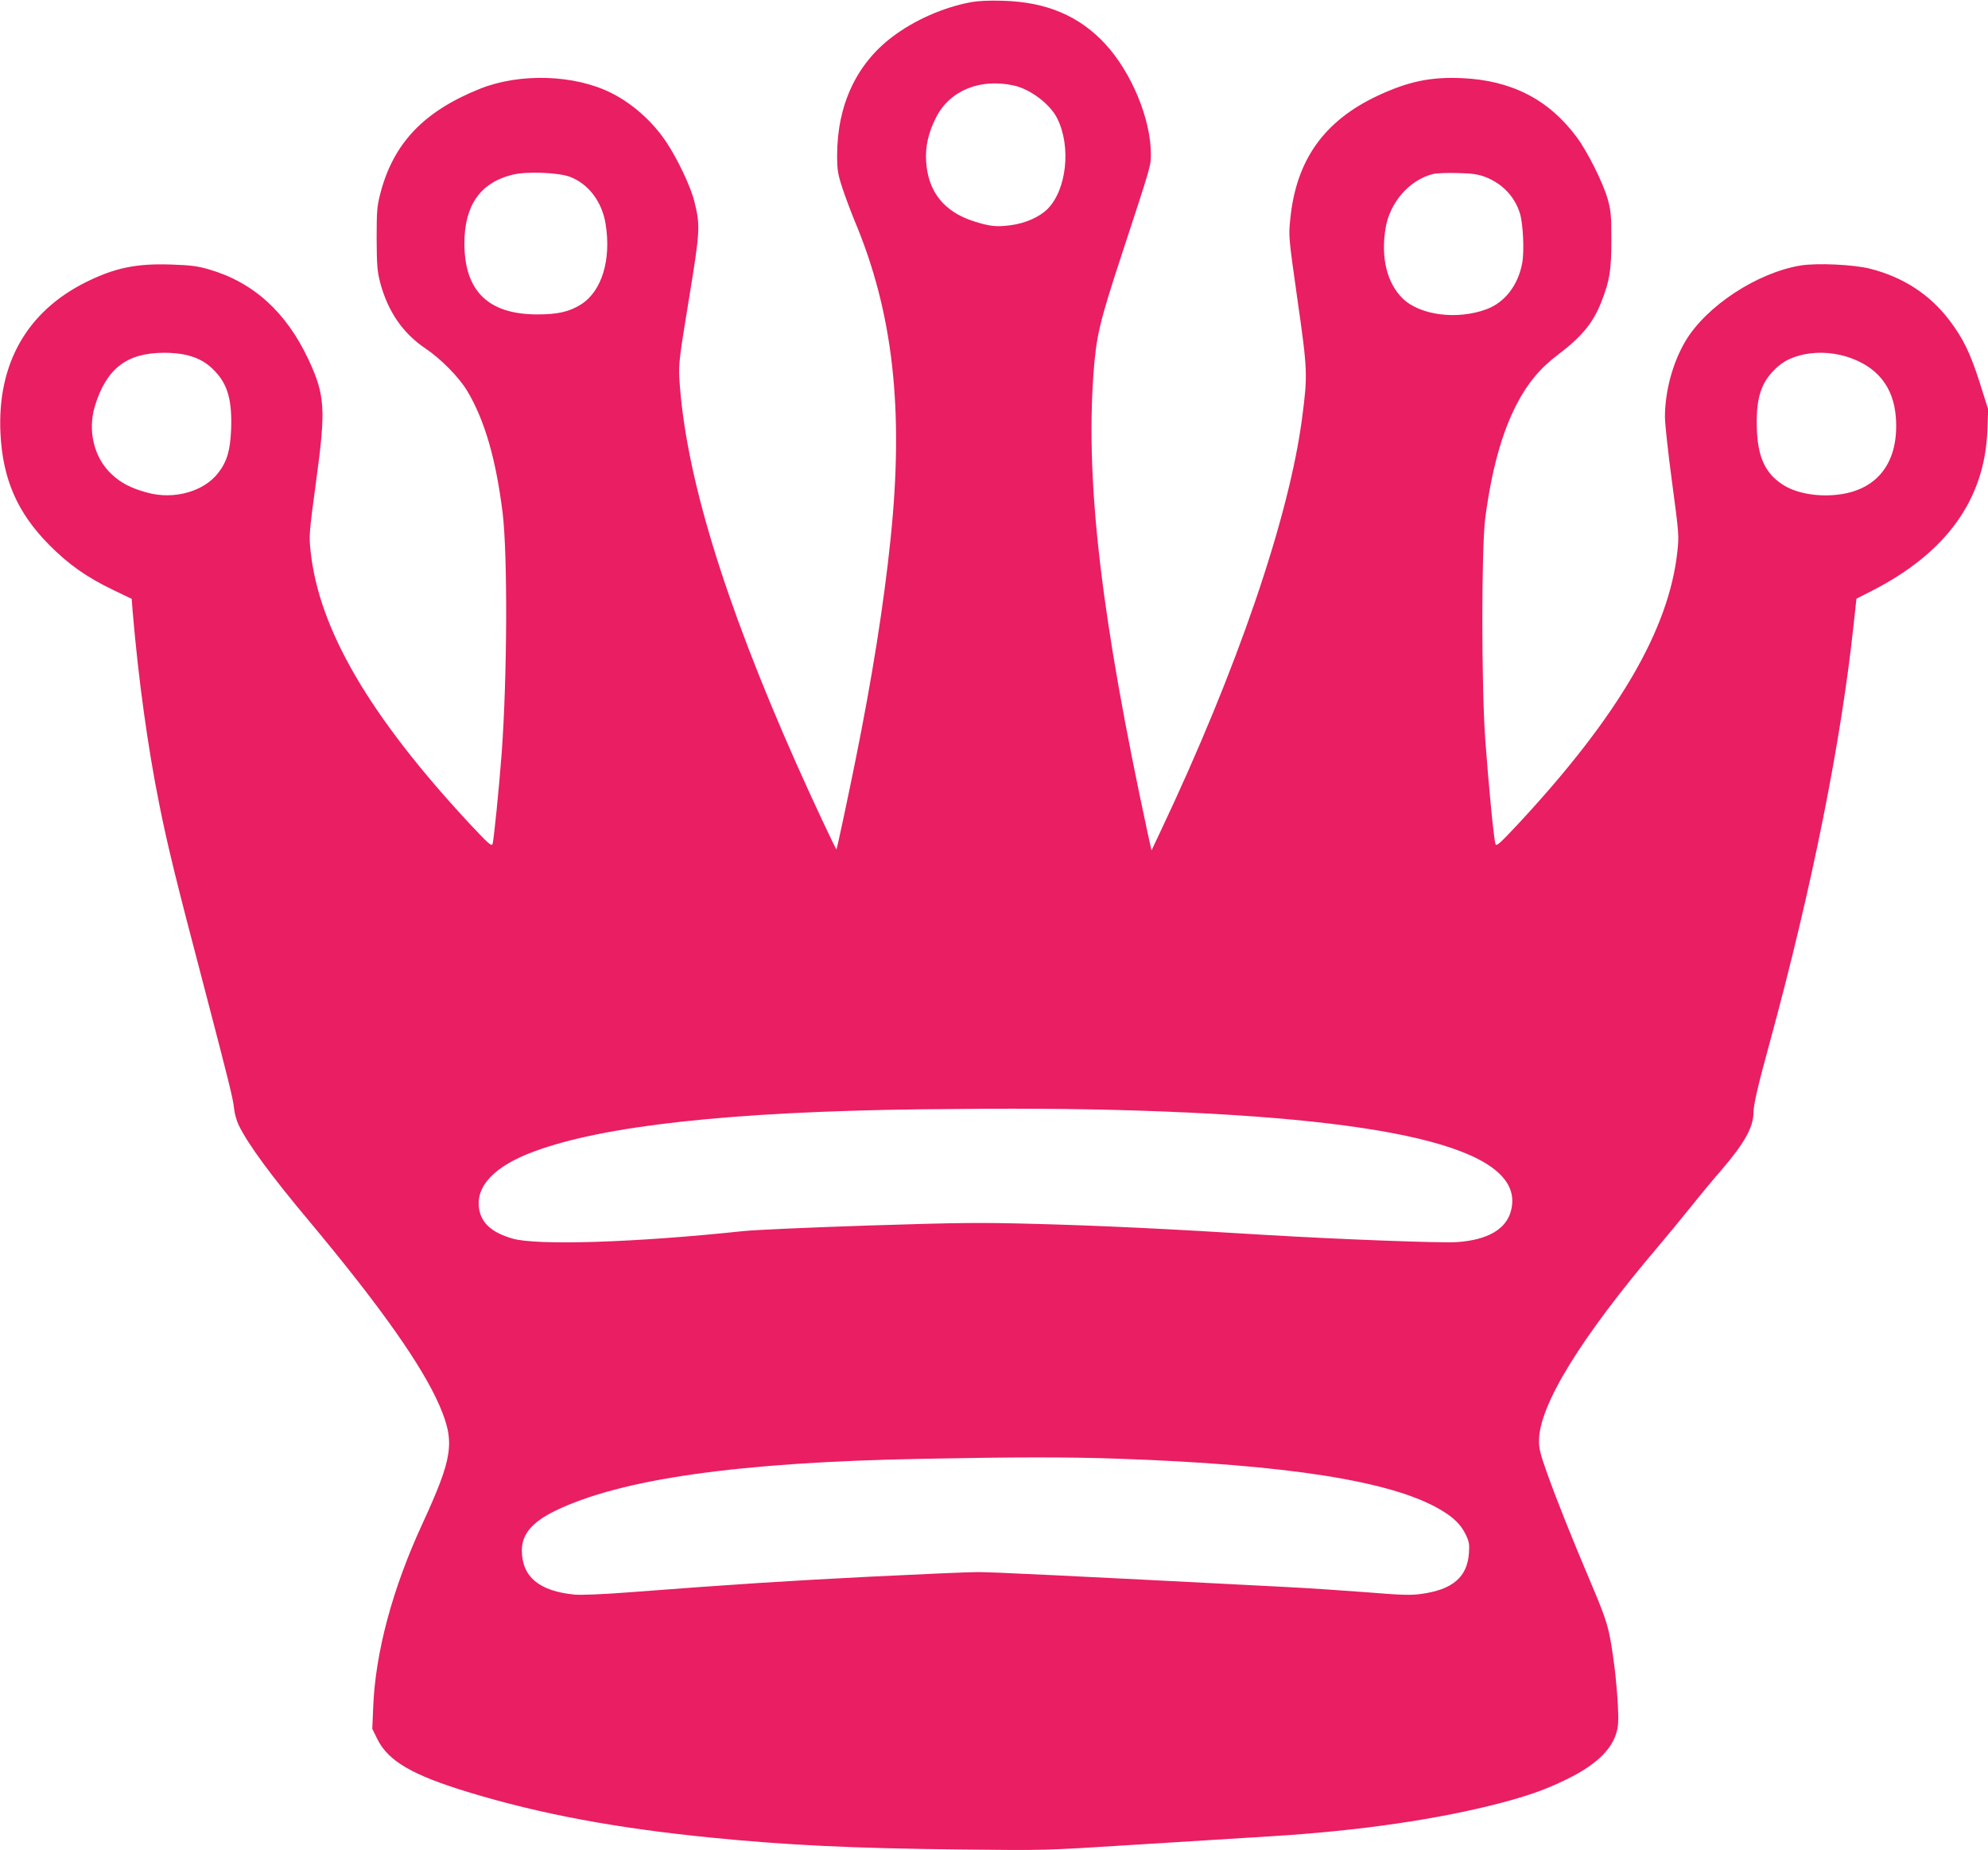 <?xml version="1.0" standalone="no"?>
<!DOCTYPE svg PUBLIC "-//W3C//DTD SVG 20010904//EN"
 "http://www.w3.org/TR/2001/REC-SVG-20010904/DTD/svg10.dtd">
<svg version="1.0" xmlns="http://www.w3.org/2000/svg"
 width="1280pt" height="1191pt" viewBox="0 0 1280 1191"
 preserveAspectRatio="xMidYMid meet">
<g transform="translate(0,1191) scale(0.1,-0.1)"
fill="#e91e63" stroke="none">
<path d="M6247 11895 c-174 -33 -358 -114 -500 -221 -233 -175 -357 -441 -357
-765 0 -93 4 -118 34 -210 19 -57 54 -151 78 -209 248 -589 319 -1214 232
-2050 -43 -417 -119 -897 -228 -1435 -51 -252 -117 -559 -120 -563 -4 -3 -159
328 -259 553 -470 1059 -716 1868 -753 2480 -5 92 0 133 61 505 73 445 75 477
35 636 -24 95 -109 274 -181 381 -89 133 -218 247 -354 315 -236 118 -585 129
-841 28 -364 -145 -561 -351 -645 -675 -21 -80 -24 -112 -24 -290 1 -175 4
-210 23 -285 50 -186 145 -324 291 -423 100 -67 216 -185 269 -273 112 -187
185 -438 228 -784 33 -267 30 -1061 -6 -1550 -17 -226 -51 -564 -59 -584 -6
-16 -29 5 -146 130 -646 695 -971 1252 -1025 1754 -11 101 -10 117 35 450 64
468 58 556 -49 786 -144 306 -355 497 -641 580 -73 21 -118 27 -240 31 -227 8
-365 -21 -551 -113 -382 -190 -573 -528 -551 -975 15 -294 108 -508 312 -715
126 -127 240 -208 416 -293 l117 -56 6 -80 c37 -436 97 -873 172 -1245 54
-268 104 -474 286 -1165 163 -624 188 -724 195 -790 3 -33 17 -82 31 -110 61
-124 206 -321 452 -615 458 -548 729 -932 840 -1189 101 -236 87 -331 -113
-766 -190 -412 -300 -822 -314 -1172 l-6 -142 32 -65 c70 -143 227 -234 594
-345 459 -139 940 -229 1552 -290 488 -49 925 -70 1630 -77 516 -6 524 -6
1090 30 314 20 719 45 900 56 563 35 1068 109 1469 214 178 47 291 87 421 151
180 87 286 184 320 293 15 46 17 77 12 186 -4 72 -14 183 -22 246 -32 243 -42
281 -147 529 -131 309 -224 542 -288 721 -42 118 -52 157 -51 207 2 228 268
661 771 1253 58 69 153 184 210 255 57 72 143 175 191 230 149 173 209 278
209 374 1 51 28 171 104 447 274 1005 461 1940 542 2704 9 85 17 156 17 156 1
1 47 24 102 52 478 245 724 587 741 1032 l5 135 -55 174 c-60 188 -106 282
-192 396 -127 169 -301 282 -516 336 -107 26 -337 37 -444 20 -280 -46 -608
-261 -742 -487 -82 -138 -132 -322 -132 -489 0 -45 21 -234 46 -421 44 -327
45 -343 34 -444 -54 -502 -379 -1059 -1025 -1754 -117 -125 -140 -146 -146
-130 -10 24 -44 371 -66 674 -25 350 -25 1229 0 1425 41 310 107 550 203 734
70 135 151 232 267 319 153 116 225 204 279 342 52 134 63 201 63 395 0 160
-3 189 -24 265 -30 104 -130 305 -199 397 -179 242 -420 366 -739 380 -201 9
-344 -21 -540 -112 -347 -162 -527 -414 -565 -792 -12 -112 -12 -114 46 -523
65 -453 66 -483 30 -759 -84 -644 -419 -1622 -911 -2661 l-59 -125 -23 105
c-299 1384 -401 2248 -351 2958 18 248 38 333 179 763 195 594 191 580 191
658 0 223 -124 523 -291 705 -167 182 -379 273 -659 281 -93 3 -159 0 -213
-10z m283 -536 c106 -24 232 -120 277 -211 91 -181 61 -459 -62 -583 -53 -53
-145 -93 -239 -105 -92 -12 -134 -7 -238 26 -191 62 -293 191 -305 385 -6 95
14 185 64 283 88 174 285 254 503 205z m-2858 -588 c118 -46 204 -160 227
-301 38 -231 -24 -434 -157 -519 -76 -48 -151 -65 -282 -65 -315 0 -469 149
-470 456 0 245 101 391 308 443 89 23 300 15 374 -14z m5891 0 c110 -43 189
-125 223 -234 21 -67 29 -245 15 -320 -26 -143 -112 -253 -228 -297 -189 -71
-430 -40 -541 68 -102 100 -142 262 -111 452 27 167 153 311 306 350 21 5 92
8 158 6 95 -2 132 -8 178 -25z m-8359 -1147 c79 -20 132 -51 185 -109 79 -85
106 -189 99 -372 -6 -133 -26 -203 -82 -276 -92 -121 -286 -176 -459 -128
-103 28 -169 62 -229 119 -113 105 -155 281 -107 438 74 241 204 342 443 343
50 1 115 -6 150 -15z m10683 -9 c198 -61 306 -194 320 -395 19 -275 -108 -453
-350 -491 -141 -22 -293 3 -383 64 -108 72 -155 173 -162 350 -7 183 20 287
99 372 53 57 97 84 173 106 92 26 203 24 303 -6z m-4537 -4855 c1699 -56 2471
-263 2380 -639 -29 -122 -148 -193 -350 -207 -98 -7 -754 18 -1225 46 -642 40
-1069 60 -1475 71 -370 10 -487 9 -1085 -10 -368 -12 -733 -28 -809 -36 -696
-74 -1327 -94 -1487 -48 -134 39 -202 101 -215 196 -20 145 103 272 356 365
448 166 1262 255 2480 271 604 7 1002 5 1430 -9z m-155 -2240 c1095 -38 1765
-144 2077 -327 86 -50 133 -96 164 -159 23 -47 26 -64 22 -122 -11 -155 -106
-236 -310 -263 -63 -9 -129 -7 -336 10 -141 11 -390 28 -552 36 -1414 73
-1869 95 -1964 95 -62 0 -377 -14 -701 -30 -545 -28 -818 -45 -1555 -101 -157
-12 -303 -18 -340 -14 -229 22 -340 115 -340 285 0 103 66 182 214 254 422
205 1177 313 2361 335 600 12 943 12 1260 1z"/>
</g>
</svg>
